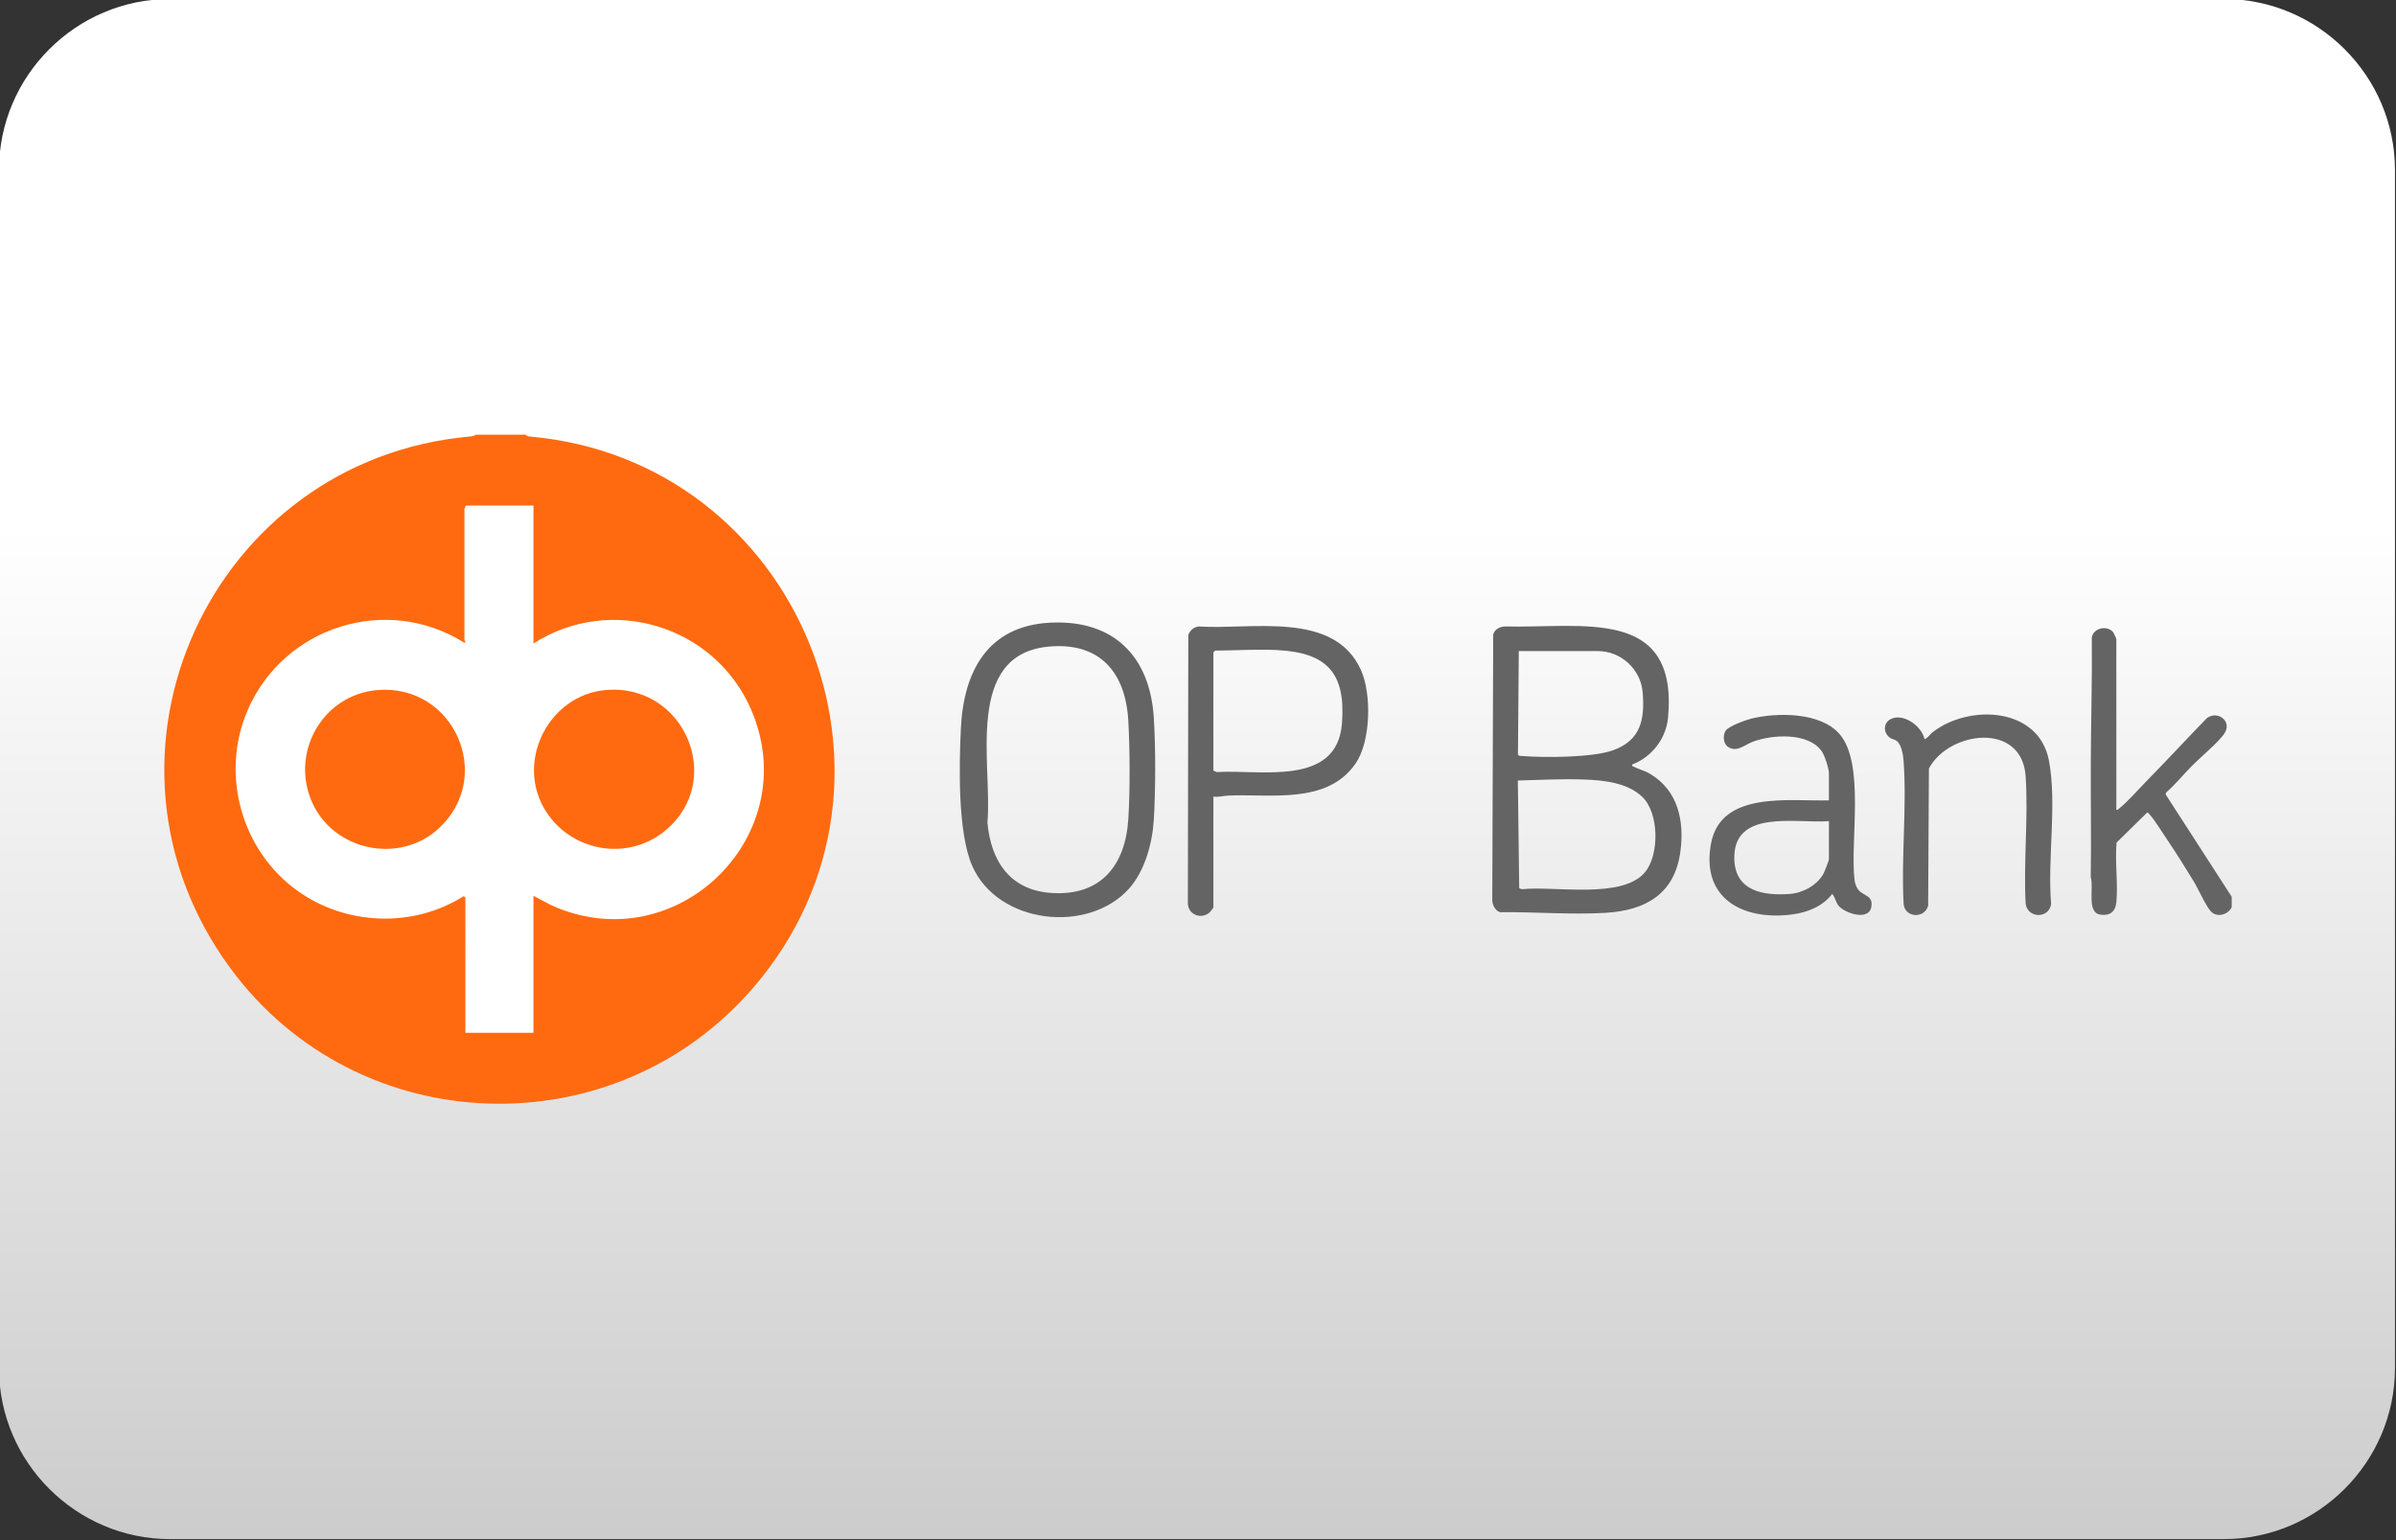 <svg width="1400" height="900" viewBox="0 0 1400 900" fill="none" xmlns="http://www.w3.org/2000/svg">
<rect x="0" y="0" width="1400" height="900" fill="#333333" stroke="none"/>
<g clip-path="url(#clip0_8_319)">
<path d="M1299.4 899.4H99.4C44.4 899.4 -0.6 854.4 -0.6 799.4V99.4C-0.6 44.4 44.4 -0.6 99.4 -0.6H1299.4C1354.4 -0.6 1399.4 44.4 1399.4 99.4V799.4C1399.4 854.4 1354.4 899.4 1299.4 899.4Z" fill="url(#paint0_linear_8_319)"/>
<g clip-path="url(#clip1_8_319)">
<path d="M295.096 622.005C392.114 622.005 470.762 543.319 470.762 446.256C470.762 349.193 392.114 270.508 295.096 270.508C198.079 270.508 119.431 349.193 119.431 446.256C119.431 543.319 198.079 622.005 295.096 622.005Z" fill="white"/>
<path d="M307.286 254C307.859 254.928 308.784 255.032 309.759 255.118C466.818 269.013 543.615 455.527 440.968 576.193C359.456 672.016 208.909 667.076 134.465 565.615C43.615 441.794 123.046 268.442 274.899 255.04C275.872 254.954 277.266 254.69 278.005 254H307.286ZM311.706 295.415H271.928C272.229 296.12 271.375 297.051 271.375 297.348V374.103C271.375 374.333 272.861 375.699 271.108 375.478C225.676 346.996 165.516 366.275 144.602 415.26C128.626 452.683 141.102 497.237 174.016 520.689C202.331 540.865 241.322 542.35 270.834 523.743L271.93 524.312L271.928 603.542H311.706V523.473L322.005 528.916C395.168 562.247 470.869 488.066 438.771 414.416C417.441 365.472 356.81 347.137 311.706 376.036V295.415Z" fill="#FF6A10"/>
<path d="M1304 530.099C1301.93 534.579 1295.39 536.401 1291.83 532.599C1288.92 529.496 1284.45 519.363 1281.79 515.02C1276.88 506.972 1271.61 498.514 1266.33 490.721C1263.67 486.808 1258.78 478.837 1255.87 475.779C1255.49 475.38 1255.34 474.777 1254.56 474.847L1236.71 492.387C1235.75 503.611 1237.6 516.005 1236.62 527.085C1236.13 532.638 1233.04 535.196 1227.47 534.527C1218.92 533.501 1223.64 518.477 1221.64 512.697C1222 490.727 1221.57 468.442 1221.66 446.464C1221.76 421.774 1222.5 397.192 1222.26 372.475C1223.29 366.826 1231.28 365.305 1234.7 369.372C1235.11 369.857 1236.6 373.223 1236.6 373.551V473.223C1237.56 473.463 1237.7 472.824 1238.26 472.398C1242.91 468.835 1249.36 461.402 1253.74 456.948C1265.8 444.675 1277.49 431.965 1289.5 419.646C1295.77 414.944 1304.35 421.45 1299.83 428.469C1296.58 433.513 1285.09 443.064 1280.23 448.082C1275.43 453.031 1271.02 458.382 1265.84 462.984L1265.32 464.103L1304 524.025V530.099Z" fill="#646464"/>
<path d="M953.738 446.726C953.508 447.971 953.8 447.603 954.439 447.952C957.196 449.457 960.956 450.312 964.05 452.146C980.527 461.915 984.272 479.673 981.848 497.732C978.536 522.403 961.531 532.065 938.014 533.436C918.024 534.601 896.54 532.819 876.48 533.047C873.633 532.177 872.02 528.827 871.948 525.98L872.491 370.758C873.364 367.627 876.33 366.209 879.407 366.074C924.046 367.294 980.644 354.147 974.659 419.312C973.527 431.631 965.153 442.376 953.738 446.726ZM887.44 380.453L886.947 440.878C887.4 441.935 888.407 441.699 889.347 441.774C902.395 442.816 930.488 442.744 942.432 438.456C958.732 432.603 961.145 420.465 959.805 404.483C958.682 391.1 947.202 380.453 933.571 380.453H887.44ZM959.618 465.687C950.964 457.398 937.291 455.976 925.863 455.526C912.892 455.016 899.783 455.79 886.885 456.102L887.681 519.091L889.347 519.634C908.126 517.561 947.904 525.656 961.201 509.674C969.679 499.485 969.439 475.094 959.618 465.687Z" fill="#646464"/>
<path d="M659.597 519.395C635.761 545.799 583.157 540.112 568.115 506.077C559.534 486.659 560.396 447.101 561.461 425.435C563.099 392.121 577.25 365.695 613.669 363.865C650.497 362.014 671.9 383.339 674.182 419.389C675.284 436.793 675.222 461.581 674.182 479.016C673.366 492.694 668.907 509.081 659.597 519.395ZM612.753 377.858C563.001 382.476 579.994 447.334 576.96 480.671C578.977 503.237 590.18 520.167 614.25 521.811C643.16 523.785 657.603 505.792 659.294 478.492C660.337 461.652 660.241 437.926 659.265 421.046C657.631 392.753 642.517 375.095 612.753 377.858Z" fill="#646464"/>
<path d="M708.993 465.492V530.375C708.993 530.552 707.138 532.869 706.809 533.163C702.094 537.377 694.467 534.715 694.074 528.168L694.336 371.05C695.332 368.358 697.505 366.434 700.417 366.084C730.982 368.176 779.63 356.558 795.273 391.678C801.497 405.65 800.989 433.242 792.104 446.13C775.405 470.352 742.561 463.763 717.533 464.917C714.8 465.043 711.899 465.957 708.993 465.492ZM708.993 381.282V450.307L710.898 451.163C736.41 449.589 781.269 459.955 784.121 422.69C786.368 393.336 775.434 381.34 746.307 379.879C734.379 379.28 721.999 380.135 710.106 380.186C709.851 380.305 709.044 381.098 708.993 381.282Z" fill="#646464"/>
<path d="M1068.65 467.701V451.963C1068.65 449.117 1066.18 441.451 1064.47 439.022C1056.6 427.825 1035.5 429.21 1024.16 433.452C1019.25 435.29 1014.51 440.159 1009.33 436.154C1006.85 434.235 1006.67 429.47 1008.3 426.988C1010.06 424.314 1020.04 420.747 1023.35 419.935C1038.49 416.218 1063.56 416.147 1074.71 428.788C1089.99 446.119 1080.87 491.642 1083.63 514.301C1083.85 516.174 1084.62 518.39 1085.78 519.88C1088.8 523.751 1094.84 523.093 1093.38 530.249C1091.78 538.142 1078.25 533.767 1074.48 529.512C1072.61 527.387 1072.45 524.451 1070.58 522.379C1064.98 529.646 1056.19 533.186 1047.23 534.364C1018.7 538.113 993.779 525.249 999.753 492.988C1005.5 461.933 1045.51 468.319 1068.65 467.701ZM1068.65 479.849C1049.64 481.33 1012.4 472.416 1013.38 502.242C1013.99 520.78 1030.39 523.503 1045.75 522.392C1053.36 521.842 1061.7 517.362 1065.44 510.598C1066.02 509.546 1068.65 502.909 1068.65 502.213V479.849Z" fill="#646464"/>
<path d="M1124.46 431.807C1125.28 432.403 1128.29 428.633 1129.16 427.955C1150.27 411.406 1191.21 412.931 1197.2 444.408C1202.02 469.775 1196.24 502.002 1198.48 528.166C1197.49 536.854 1184.85 536.897 1183.61 528.119C1182.26 503.758 1185.24 477.765 1183.59 453.597C1181.4 421.551 1138.77 427.146 1127.08 449.074L1126.63 529.242C1124.47 537.256 1112.39 536.234 1112.27 527.636C1110.86 500.617 1114.23 471.571 1112.29 444.79C1112.04 441.331 1111.14 435.064 1108.17 432.898C1107.19 432.186 1105.78 432.031 1104.72 431.372C1100.36 428.668 1100.11 422.57 1104.81 420.188C1112.12 416.493 1122.87 424.327 1124.46 431.807Z" fill="#646464"/>
<path d="M220.437 403.259C265.031 399.442 289.275 453.544 256.467 483.999C233.274 505.527 194.136 497.057 181.954 467.898C169.806 438.822 188.999 405.949 220.437 403.259Z" fill="#FF6A10"/>
<path d="M353.582 403.259C399.672 398.94 424.006 455.674 389.057 485.102C366.465 504.124 332.057 497.469 317.69 471.934C301.695 443.504 321.275 406.286 353.582 403.259Z" fill="#FF6A10"/>
</g>
</g>
<defs>
<linearGradient id="paint0_linear_8_319" x1="699.368" y1="899.368" x2="699.368" y2="-0.632" gradientUnits="userSpaceOnUse">
<stop stop-color="#CDCCCC"/>
<stop offset="0.658" stop-color="white"/>
</linearGradient>
<clipPath id="clip0_8_319">
<rect width="1400" height="900" fill="white"/>
</clipPath>
<clipPath id="clip1_8_319">
<rect width="1208" height="391" fill="white" transform="translate(96 254)"/>
</clipPath>
</defs>
</svg>
